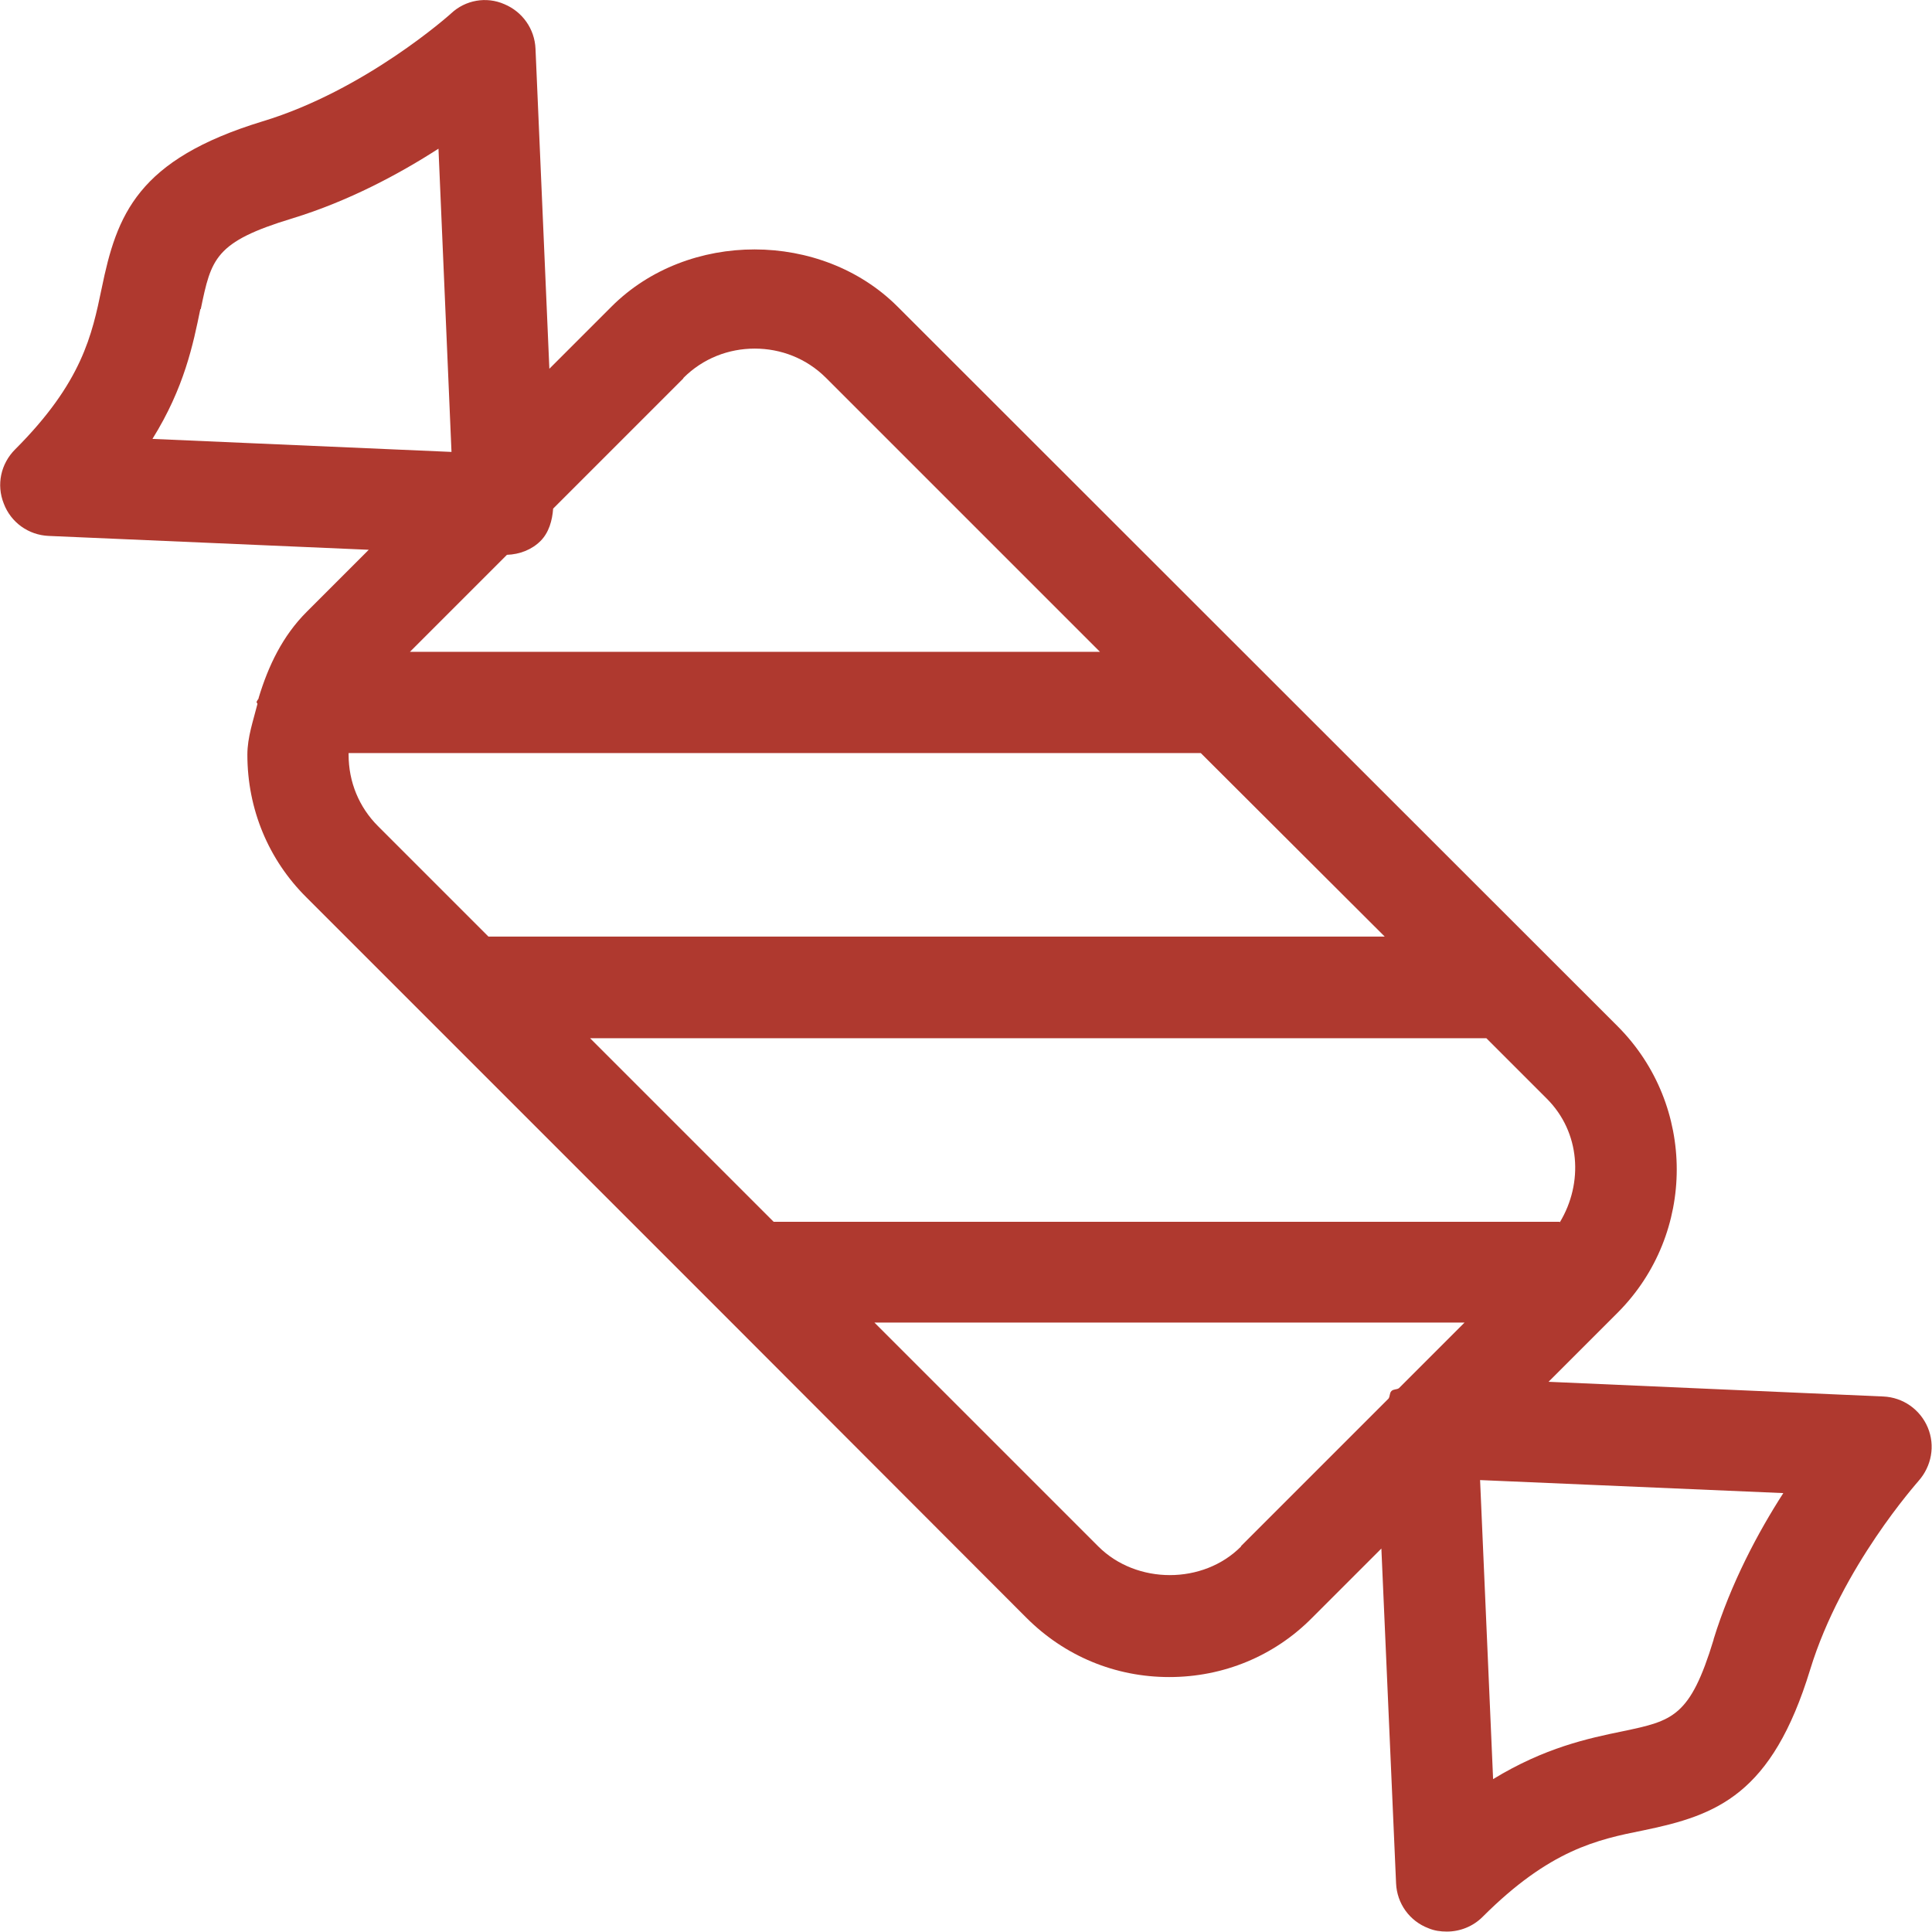<?xml version="1.0" encoding="UTF-8"?>
<svg id="Layer_1" data-name="Layer 1" xmlns="http://www.w3.org/2000/svg" viewBox="0 0 46 46">
  <defs>
    <style>
      .cls-1 {
        fill: #af392f;
      }
    </style>
  </defs>
  <path class="cls-1" d="M45.9,33.99c-.18-.43-.59-.72-1.06-.74l-7.97-.35,1.65-1.65c1.87-1.88,1.87-4.93,0-6.81L21.37,7.3c-1.81-1.81-4.99-1.82-6.81,0l-1.48,1.48-.33-7.62c-.02-.47-.31-.88-.74-1.06-.43-.19-.93-.1-1.27.22-.02.02-2.04,1.83-4.49,2.57-2.98.91-3.47,2.22-3.83,3.98-.23,1.1-.46,2.23-2.06,3.83-.34.34-.45.84-.27,1.29.17.45.59.75,1.07.77l7.62.33-1.48,1.48c-.57.57-.91,1.28-1.14,2.04,0,.04-.05.07-.05.11,0,.02.02.02.02.04-.1.4-.24.79-.24,1.21,0,1.29.5,2.5,1.41,3.4l2.98,2.98h0s6.78,6.78,6.78,6.78h0s7.38,7.39,7.38,7.39c.91.91,2.11,1.41,3.4,1.41s2.5-.5,3.4-1.41l1.65-1.65.35,7.97c.02.48.32.9.77,1.07.14.06.29.08.44.08.31,0,.62-.12.85-.35,1.6-1.6,2.73-1.84,3.83-2.06,1.75-.36,3.06-.85,3.97-3.83.75-2.45,2.56-4.46,2.58-4.49.31-.35.4-.84.22-1.27ZM4.78,7.36c.25-1.2.33-1.6,2.18-2.16,1.34-.41,2.55-1.06,3.48-1.66l.31,7.22-7.12-.31c.76-1.22.97-2.26,1.14-3.09ZM37.13,29.09h-18.71l-4.37-4.37h21.34l1.44,1.44c.8.8.87,2.01.31,2.94ZM16.27,9c.47-.47,1.08-.7,1.7-.7s1.23.23,1.7.7l6.52,6.52H9.76l2.31-2.31c.3-.01.59-.12.8-.33.2-.2.28-.49.3-.77l3.1-3.1ZM8.3,17.97s0-.03,0-.04h20.29l4.38,4.37H11.63l-2.63-2.63c-.45-.45-.7-1.05-.7-1.7ZM29.55,36.82c-.9.91-2.49.91-3.4,0l-5.33-5.33h14.05l-1.56,1.56c-.05.04-.13.02-.18.07-.05.05-.03.12-.07.18l-3.51,3.51ZM40.8,39.04c-.56,1.84-.97,1.93-2.16,2.18-.83.17-1.86.39-3.09,1.14l-.31-7.12,7.22.31c-.6.93-1.25,2.15-1.66,3.48Z"/>
</svg>